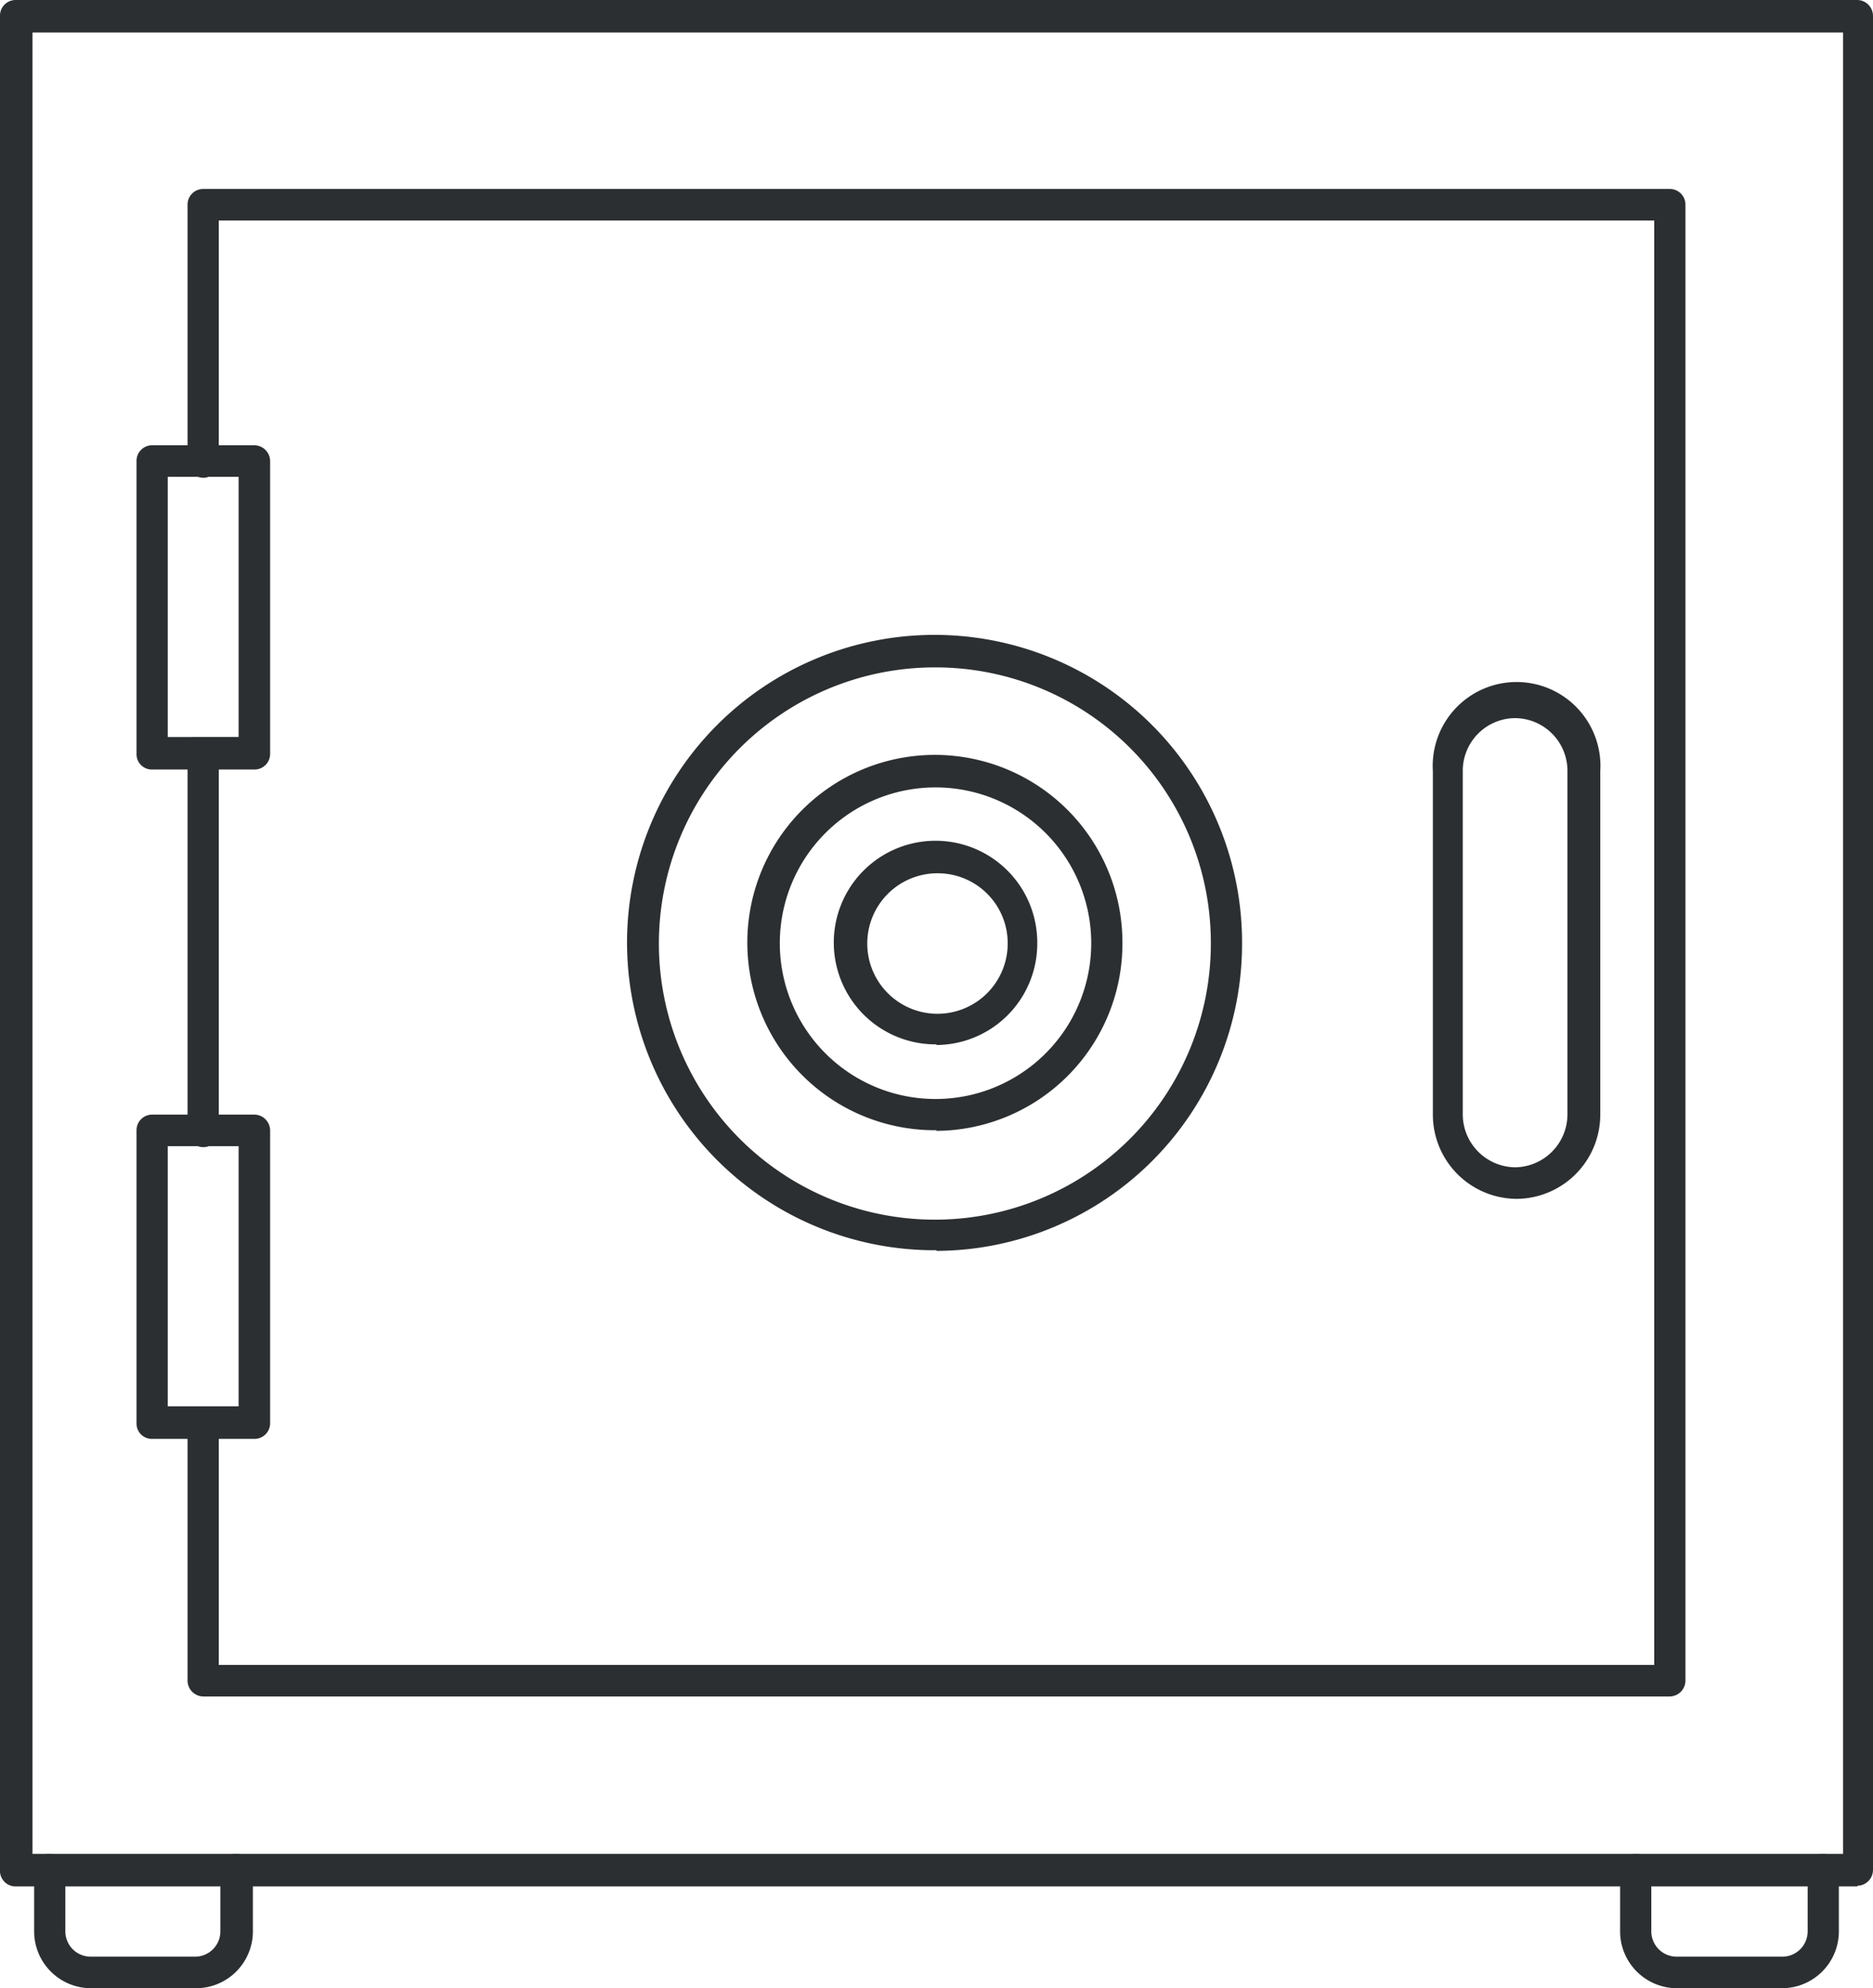 <svg xmlns="http://www.w3.org/2000/svg" viewBox="0 0 57.62 61.13"><defs><style>.cls-1{fill:#2c2f31;}</style></defs><title>coffrefort@2x</title><g id="Calque_2" data-name="Calque 2"><g id="Calque_1-2" data-name="Calque 1"><path class="cls-1" d="M57.14,58H.48A.48.48,0,0,1,0,57.48V.49A.48.48,0,0,1,.48,0H57.14a.49.49,0,0,1,.48.49v57a.49.49,0,0,1-.48.49M1,57h55.7V1H1Z"/><path class="cls-1" d="M6.25,35.27a.48.48,0,0,1-.48-.48V23.18a.49.49,0,0,1,.48-.49.48.48,0,0,1,.48.49V34.79a.47.47,0,0,1-.48.48"/><path class="cls-1" d="M51.37,52.16H6.25a.49.49,0,0,1-.48-.48V43.76a.49.49,0,0,1,.48-.49.48.48,0,0,1,.48.49v7.43H50.89V6.78H6.73v7.43a.48.48,0,0,1-.48.48.49.49,0,0,1-.48-.48V6.29a.48.48,0,0,1,.48-.48H51.37a.48.48,0,0,1,.48.48V51.68a.49.49,0,0,1-.48.48"/><path class="cls-1" d="M28.81,38.44A9.46,9.46,0,1,1,38.21,29a9.44,9.44,0,0,1-9.4,9.46m0-17.94A8.49,8.49,0,1,0,37.25,29a8.47,8.47,0,0,0-8.44-8.48"/><path class="cls-1" d="M28.81,34.75A5.77,5.77,0,1,1,34.53,29a5.76,5.76,0,0,1-5.72,5.77m0-10.56A4.79,4.79,0,1,0,33.57,29a4.79,4.79,0,0,0-4.76-4.79"/><path class="cls-1" d="M28.81,32.11A3.13,3.13,0,1,1,31.91,29a3.12,3.12,0,0,1-3.1,3.13m0-5.28A2.16,2.16,0,1,0,31,29a2.15,2.15,0,0,0-2.14-2.15"/><path class="cls-1" d="M46.65,36.86h0a2.59,2.59,0,0,1-2.57-2.6V23.71a2.58,2.58,0,1,1,5.15,0V34.26a2.59,2.59,0,0,1-2.57,2.6m0-14.78A1.62,1.62,0,0,0,45,23.71V34.26a1.63,1.63,0,0,0,1.61,1.63h0a1.63,1.63,0,0,0,1.61-1.63V23.71a1.62,1.62,0,0,0-1.61-1.63"/><path class="cls-1" d="M7.82,23.66H4.68a.47.47,0,0,1-.48-.48v-9a.48.48,0,0,1,.48-.49H7.82a.49.49,0,0,1,.49.49v9a.48.48,0,0,1-.49.48m-2.66-1H7.34v-8H5.16Z"/><path class="cls-1" d="M7.82,44.24H4.68a.47.47,0,0,1-.48-.48v-9a.48.48,0,0,1,.48-.49H7.82a.49.49,0,0,1,.49.49v9a.48.48,0,0,1-.49.48m-2.66-1H7.34v-8H5.16Z"/><path class="cls-1" d="M6,61.13H2.79a1.75,1.75,0,0,1-1.74-1.75v-1.9A.47.47,0,0,1,1.53,57a.48.48,0,0,1,.48.48v1.9a.78.78,0,0,0,.78.78H6a.78.78,0,0,0,.78-.78v-1.9A.47.47,0,0,1,7.3,57a.48.48,0,0,1,.48.48v1.9A1.75,1.75,0,0,1,6,61.13"/><path class="cls-1" d="M54.82,61.13H51.58a1.75,1.75,0,0,1-1.74-1.75v-1.9a.47.47,0,0,1,.48-.48.48.48,0,0,1,.48.48v1.9a.78.78,0,0,0,.78.78h3.24a.78.78,0,0,0,.79-.78v-1.9a.47.47,0,0,1,.48-.48.48.48,0,0,1,.48.48v1.9a1.75,1.75,0,0,1-1.75,1.75"/></g></g></svg>